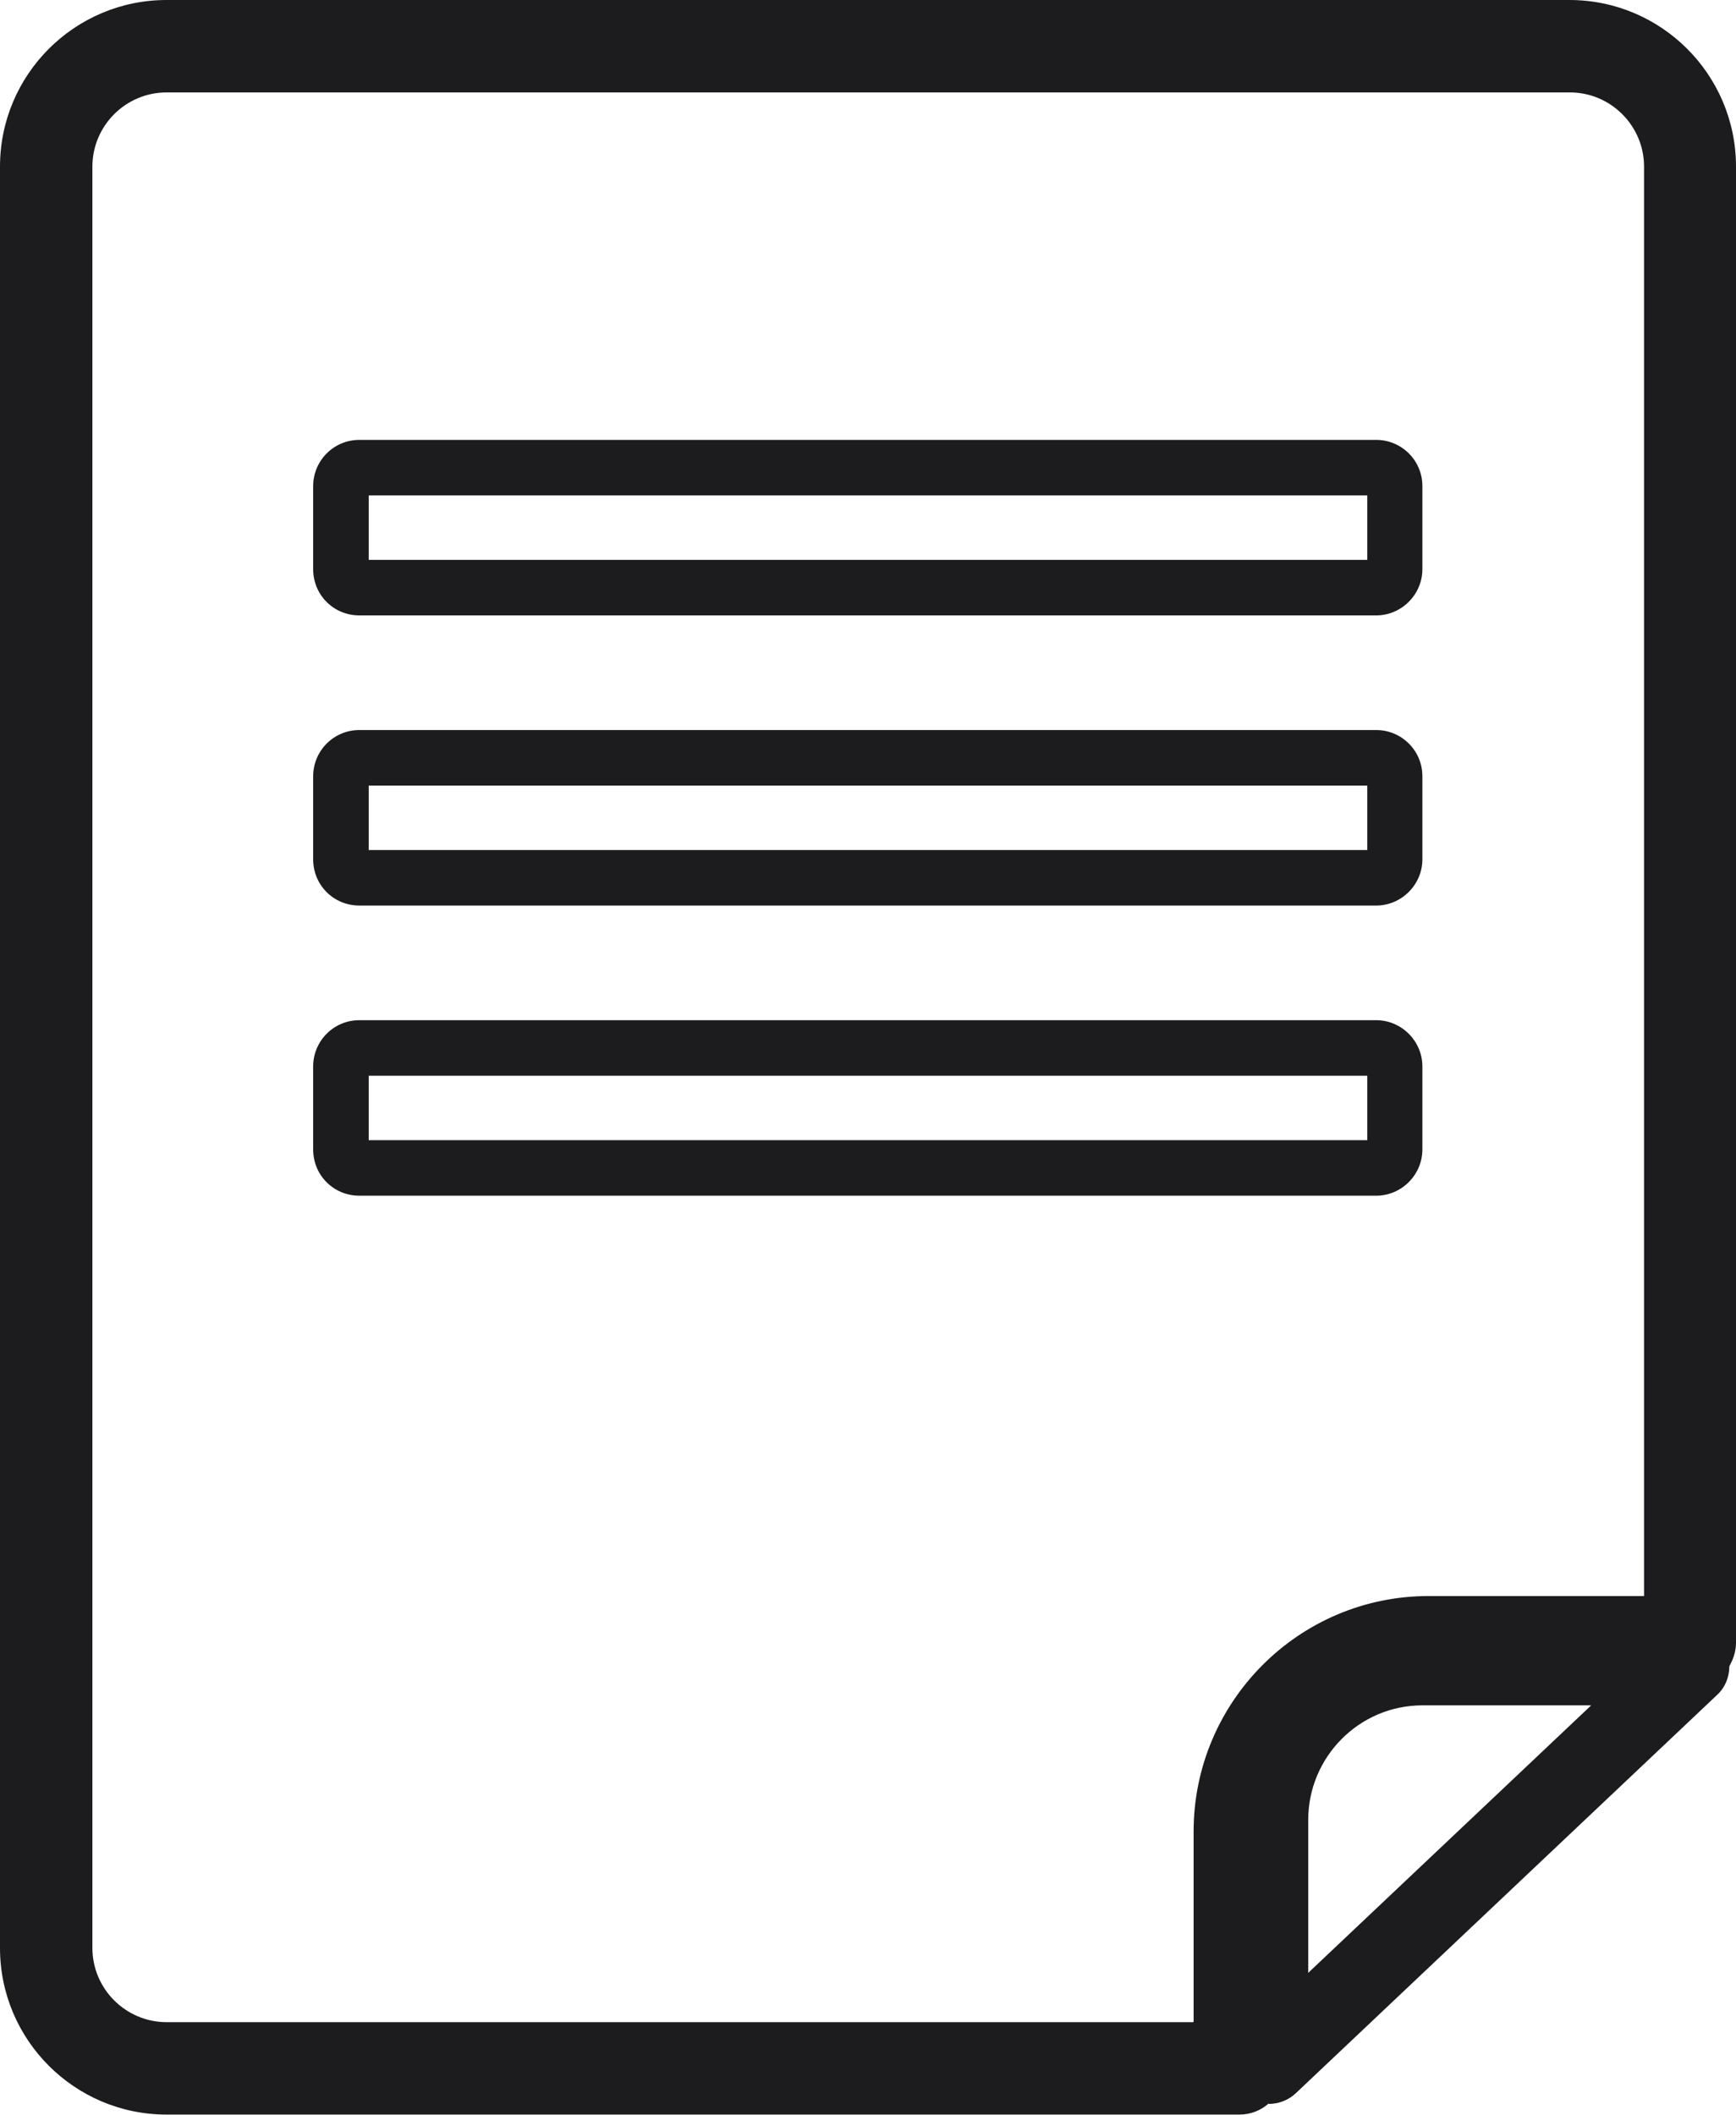 <?xml version="1.0" encoding="UTF-8"?><svg id="_圖層_2" xmlns="http://www.w3.org/2000/svg" viewBox="0 0 39.08 47.6"><defs><style>.cls-1{fill:#1c1c1f;}</style></defs><g id="_預約車"><path class="cls-1" d="m28.56,47.35h0c.22,0,.44-.08.61-.24l9.49-8.97c.18-.17.27-.4.27-.64.09-.16.15-.34.15-.53V3.75c0-2.07-1.68-3.75-3.75-3.75H3.75C1.68,0,0,1.68,0,3.75v40.09c0,2.07,1.68,3.75,3.75,3.75h24.15c.25,0,.48-.09.66-.25Zm.89-2.94v-3.45c0-1.42,1.15-2.58,2.57-2.58h3.8l-6.37,6.02Zm-2.59,1.1H3.75c-.92,0-1.67-.75-1.67-1.67V3.75c0-.92.75-1.67,1.67-1.67h31.59c.92,0,1.67.75,1.67,1.67v32.17h-4.85c-2.92,0-5.29,2.38-5.29,5.3v4.28Z"/><path class="cls-1" d="m8.09,13.85h22.89c.57,0,1.04-.47,1.04-1.04v-1.87c0-.58-.47-1.04-1.04-1.04H8.09c-.58,0-1.04.47-1.04,1.04v1.87c0,.58.46,1.04,1.04,1.04Zm.21-2.7h22.48v1.45H8.3v-1.45Z"/><path class="cls-1" d="m8.09,20.38h22.89c.57,0,1.04-.47,1.04-1.04v-1.87c0-.58-.47-1.04-1.04-1.04H8.09c-.58,0-1.04.47-1.04,1.04v1.87c0,.58.46,1.04,1.04,1.04Zm.21-2.7h22.48v1.45H8.3v-1.45Z"/><path class="cls-1" d="m32.02,25.87v-1.87c0-.57-.47-1.04-1.04-1.04H8.09c-.58,0-1.04.47-1.04,1.04v1.87c0,.58.46,1.04,1.04,1.04h22.89c.57,0,1.04-.47,1.04-1.04Zm-1.25-.21H8.3v-1.45h22.48v1.45Z"/></g></svg>